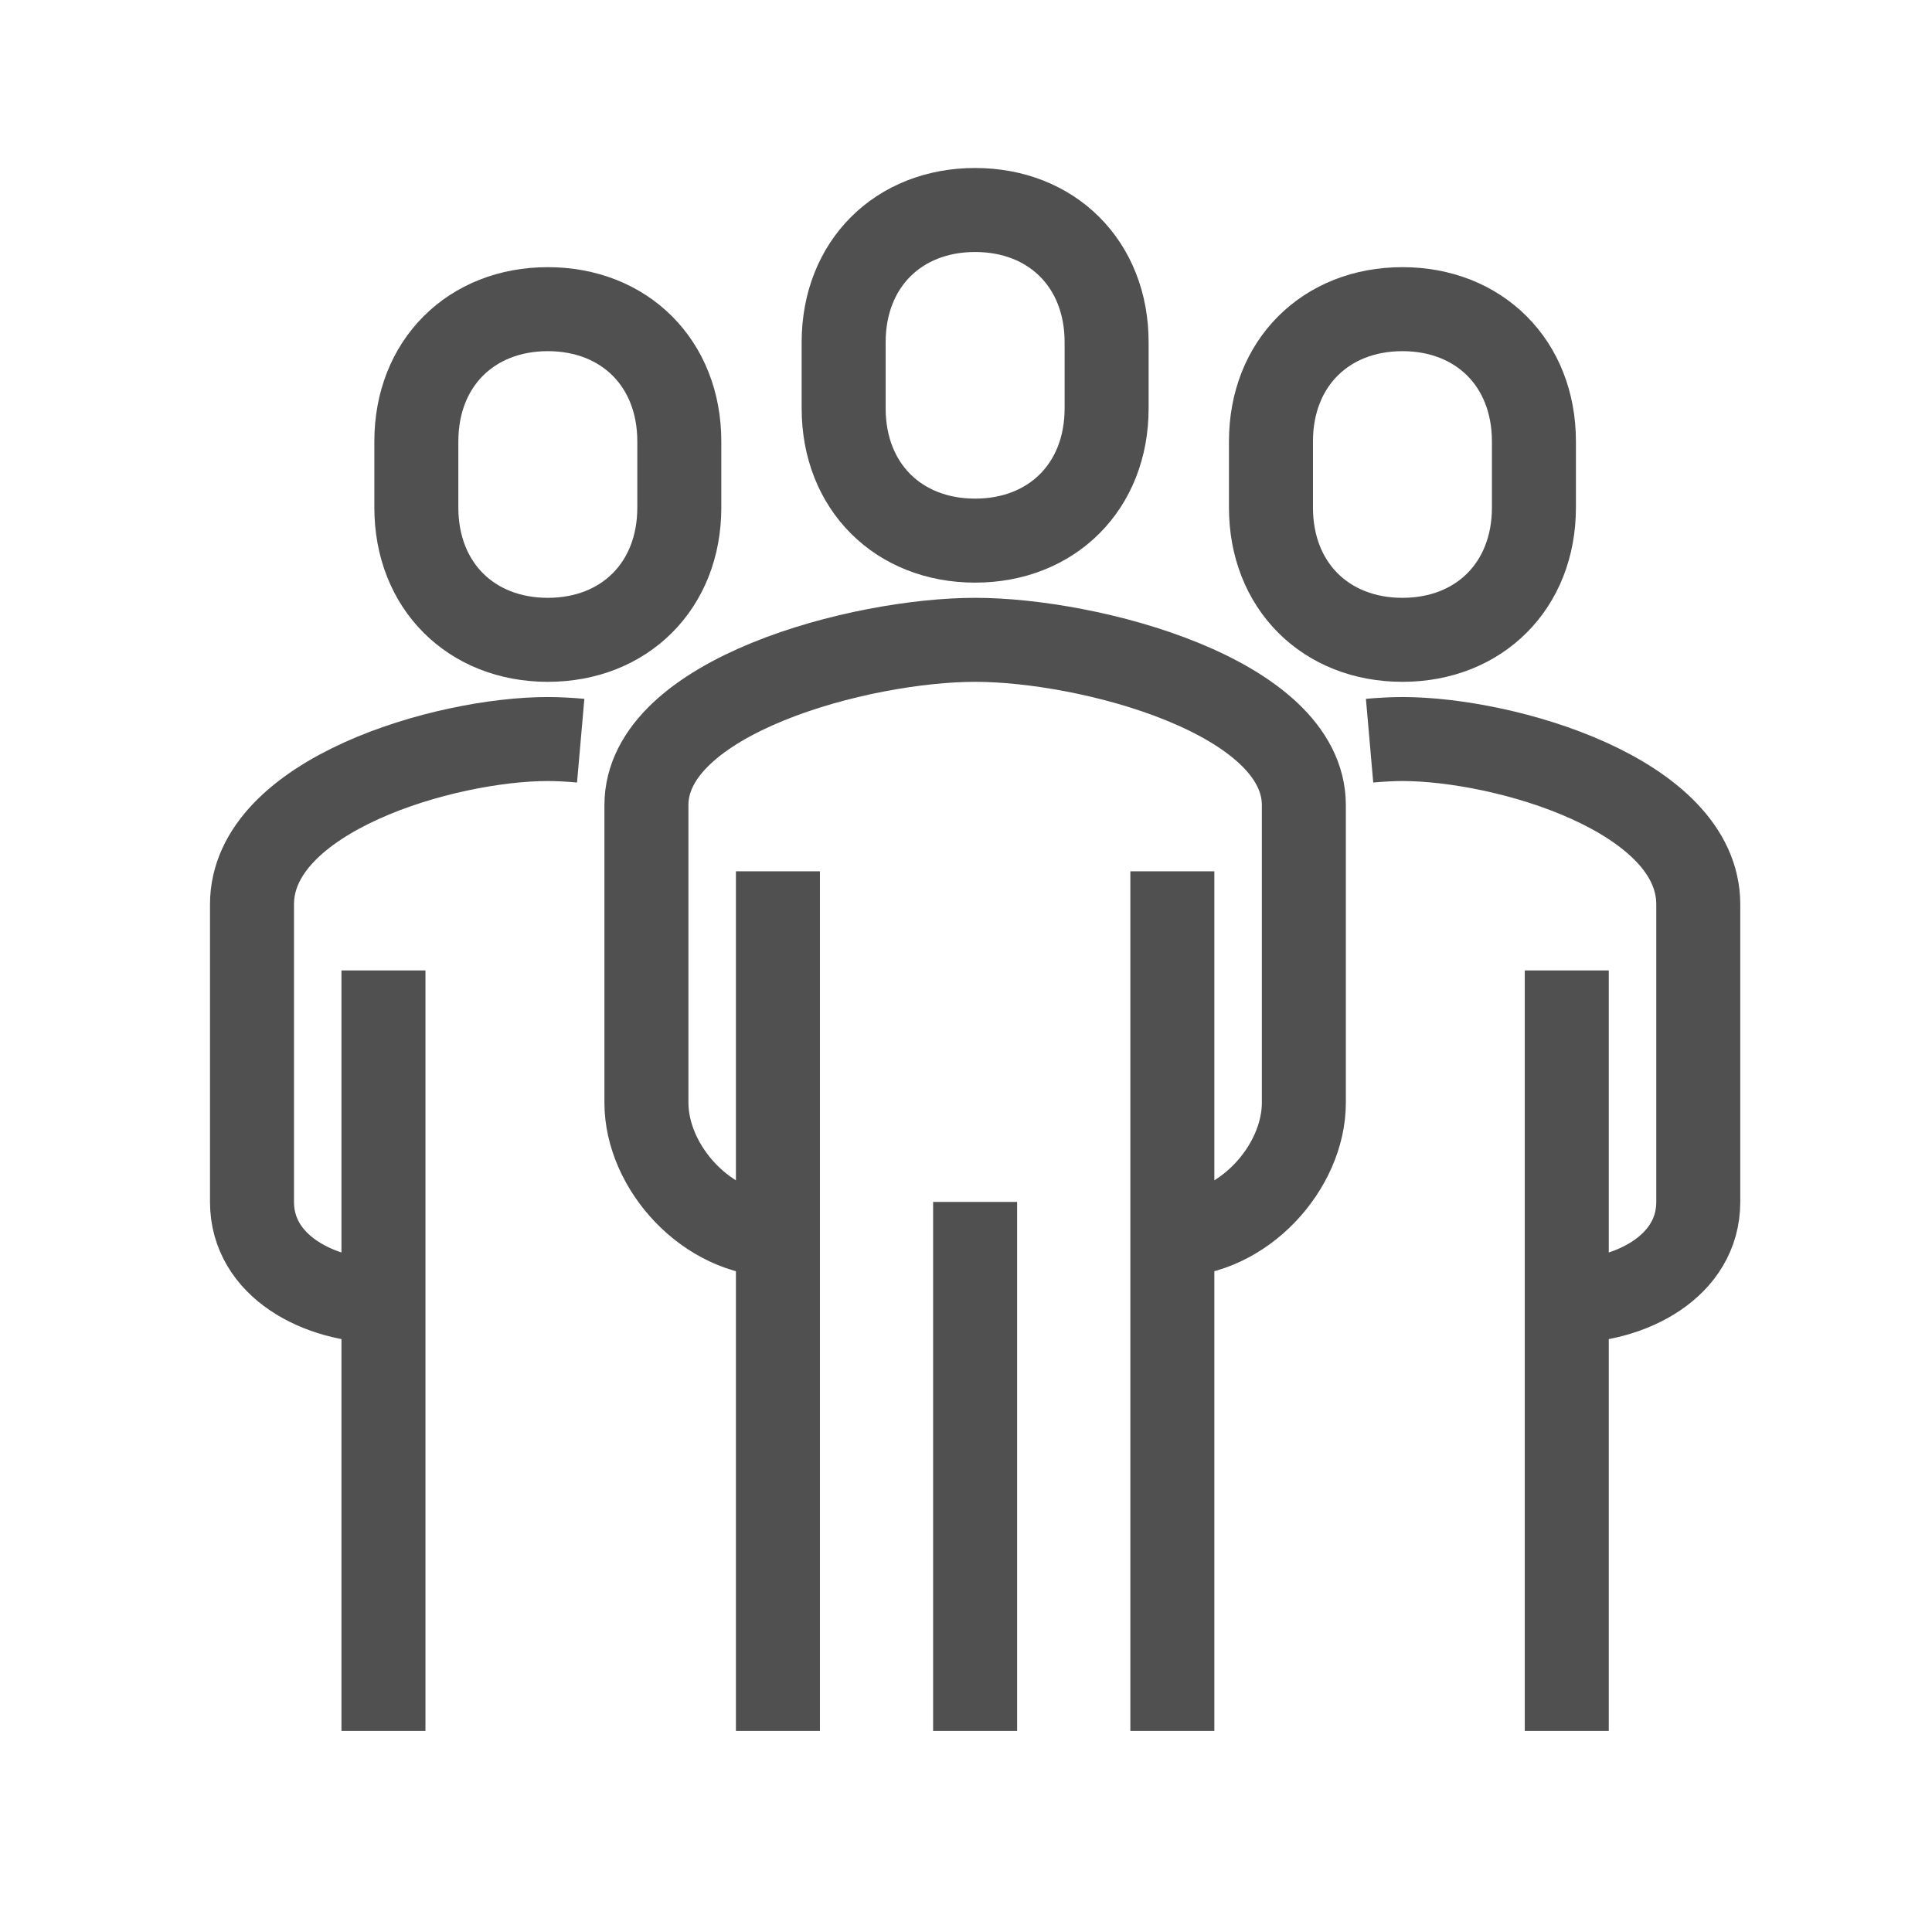 <svg width="46" height="46" viewBox="0 0 46 46" fill="none" xmlns="http://www.w3.org/2000/svg">
<path d="M27.913 29.405C29.604 29.405 31.044 27.791 31.044 26.256V19.171C31.044 16.573 25.933 15.234 23.217 15.234C20.502 15.234 15.391 16.573 15.391 19.171V26.256C15.391 27.791 16.831 29.405 18.522 29.405" stroke="#505050" stroke-width="2" stroke-linejoin="round"/>
<path d="M37.304 30.979C38.83 30.979 40.435 30.152 40.435 28.617V21.532C40.435 18.934 35.841 17.596 33.391 17.596C33.149 17.596 32.883 17.611 32.609 17.635" stroke="#505050" stroke-width="2" stroke-linejoin="round"/>
<path d="M23.217 12.872C25.041 12.872 26.348 11.589 26.348 9.723V8.149C26.348 6.283 25.041 5 23.217 5C21.394 5 20.087 6.283 20.087 8.149V9.723C20.087 11.589 21.394 12.872 23.217 12.872Z" stroke="#505050" stroke-width="2" stroke-linejoin="round"/>
<path d="M37.304 41.213V23.106" stroke="#505050" stroke-width="2" stroke-linejoin="round"/>
<path d="M27.913 41.213V20.745" stroke="#505050" stroke-width="2" stroke-linejoin="round"/>
<path d="M18.522 20.745V41.213" stroke="#505050" stroke-width="2" stroke-linejoin="round"/>
<path d="M23.217 28.617V41.213" stroke="#505050" stroke-width="2" stroke-linejoin="round"/>
<path d="M33.391 15.234C35.215 15.234 36.522 13.95 36.522 12.085V10.51C36.522 8.645 35.215 7.361 33.391 7.361C31.568 7.361 30.261 8.645 30.261 10.51V12.085C30.261 13.95 31.568 15.234 33.391 15.234Z" stroke="#505050" stroke-width="2" stroke-linejoin="round"/>
<path d="M9.13 30.979C7.604 30.979 6 30.152 6 28.617V21.532C6 18.934 10.594 17.596 13.043 17.596C13.286 17.596 13.552 17.611 13.826 17.635" stroke="#505050" stroke-width="2" stroke-linejoin="round"/>
<path d="M9.13 41.213V23.106" stroke="#505050" stroke-width="2" stroke-linejoin="round"/>
<path d="M13.043 15.234C11.22 15.234 9.913 13.95 9.913 12.085V10.51C9.913 8.645 11.22 7.361 13.043 7.361C14.867 7.361 16.174 8.645 16.174 10.51V12.085C16.174 13.95 14.867 15.234 13.043 15.234Z" stroke="#505050" stroke-width="2" stroke-linejoin="round"/>
</svg>
